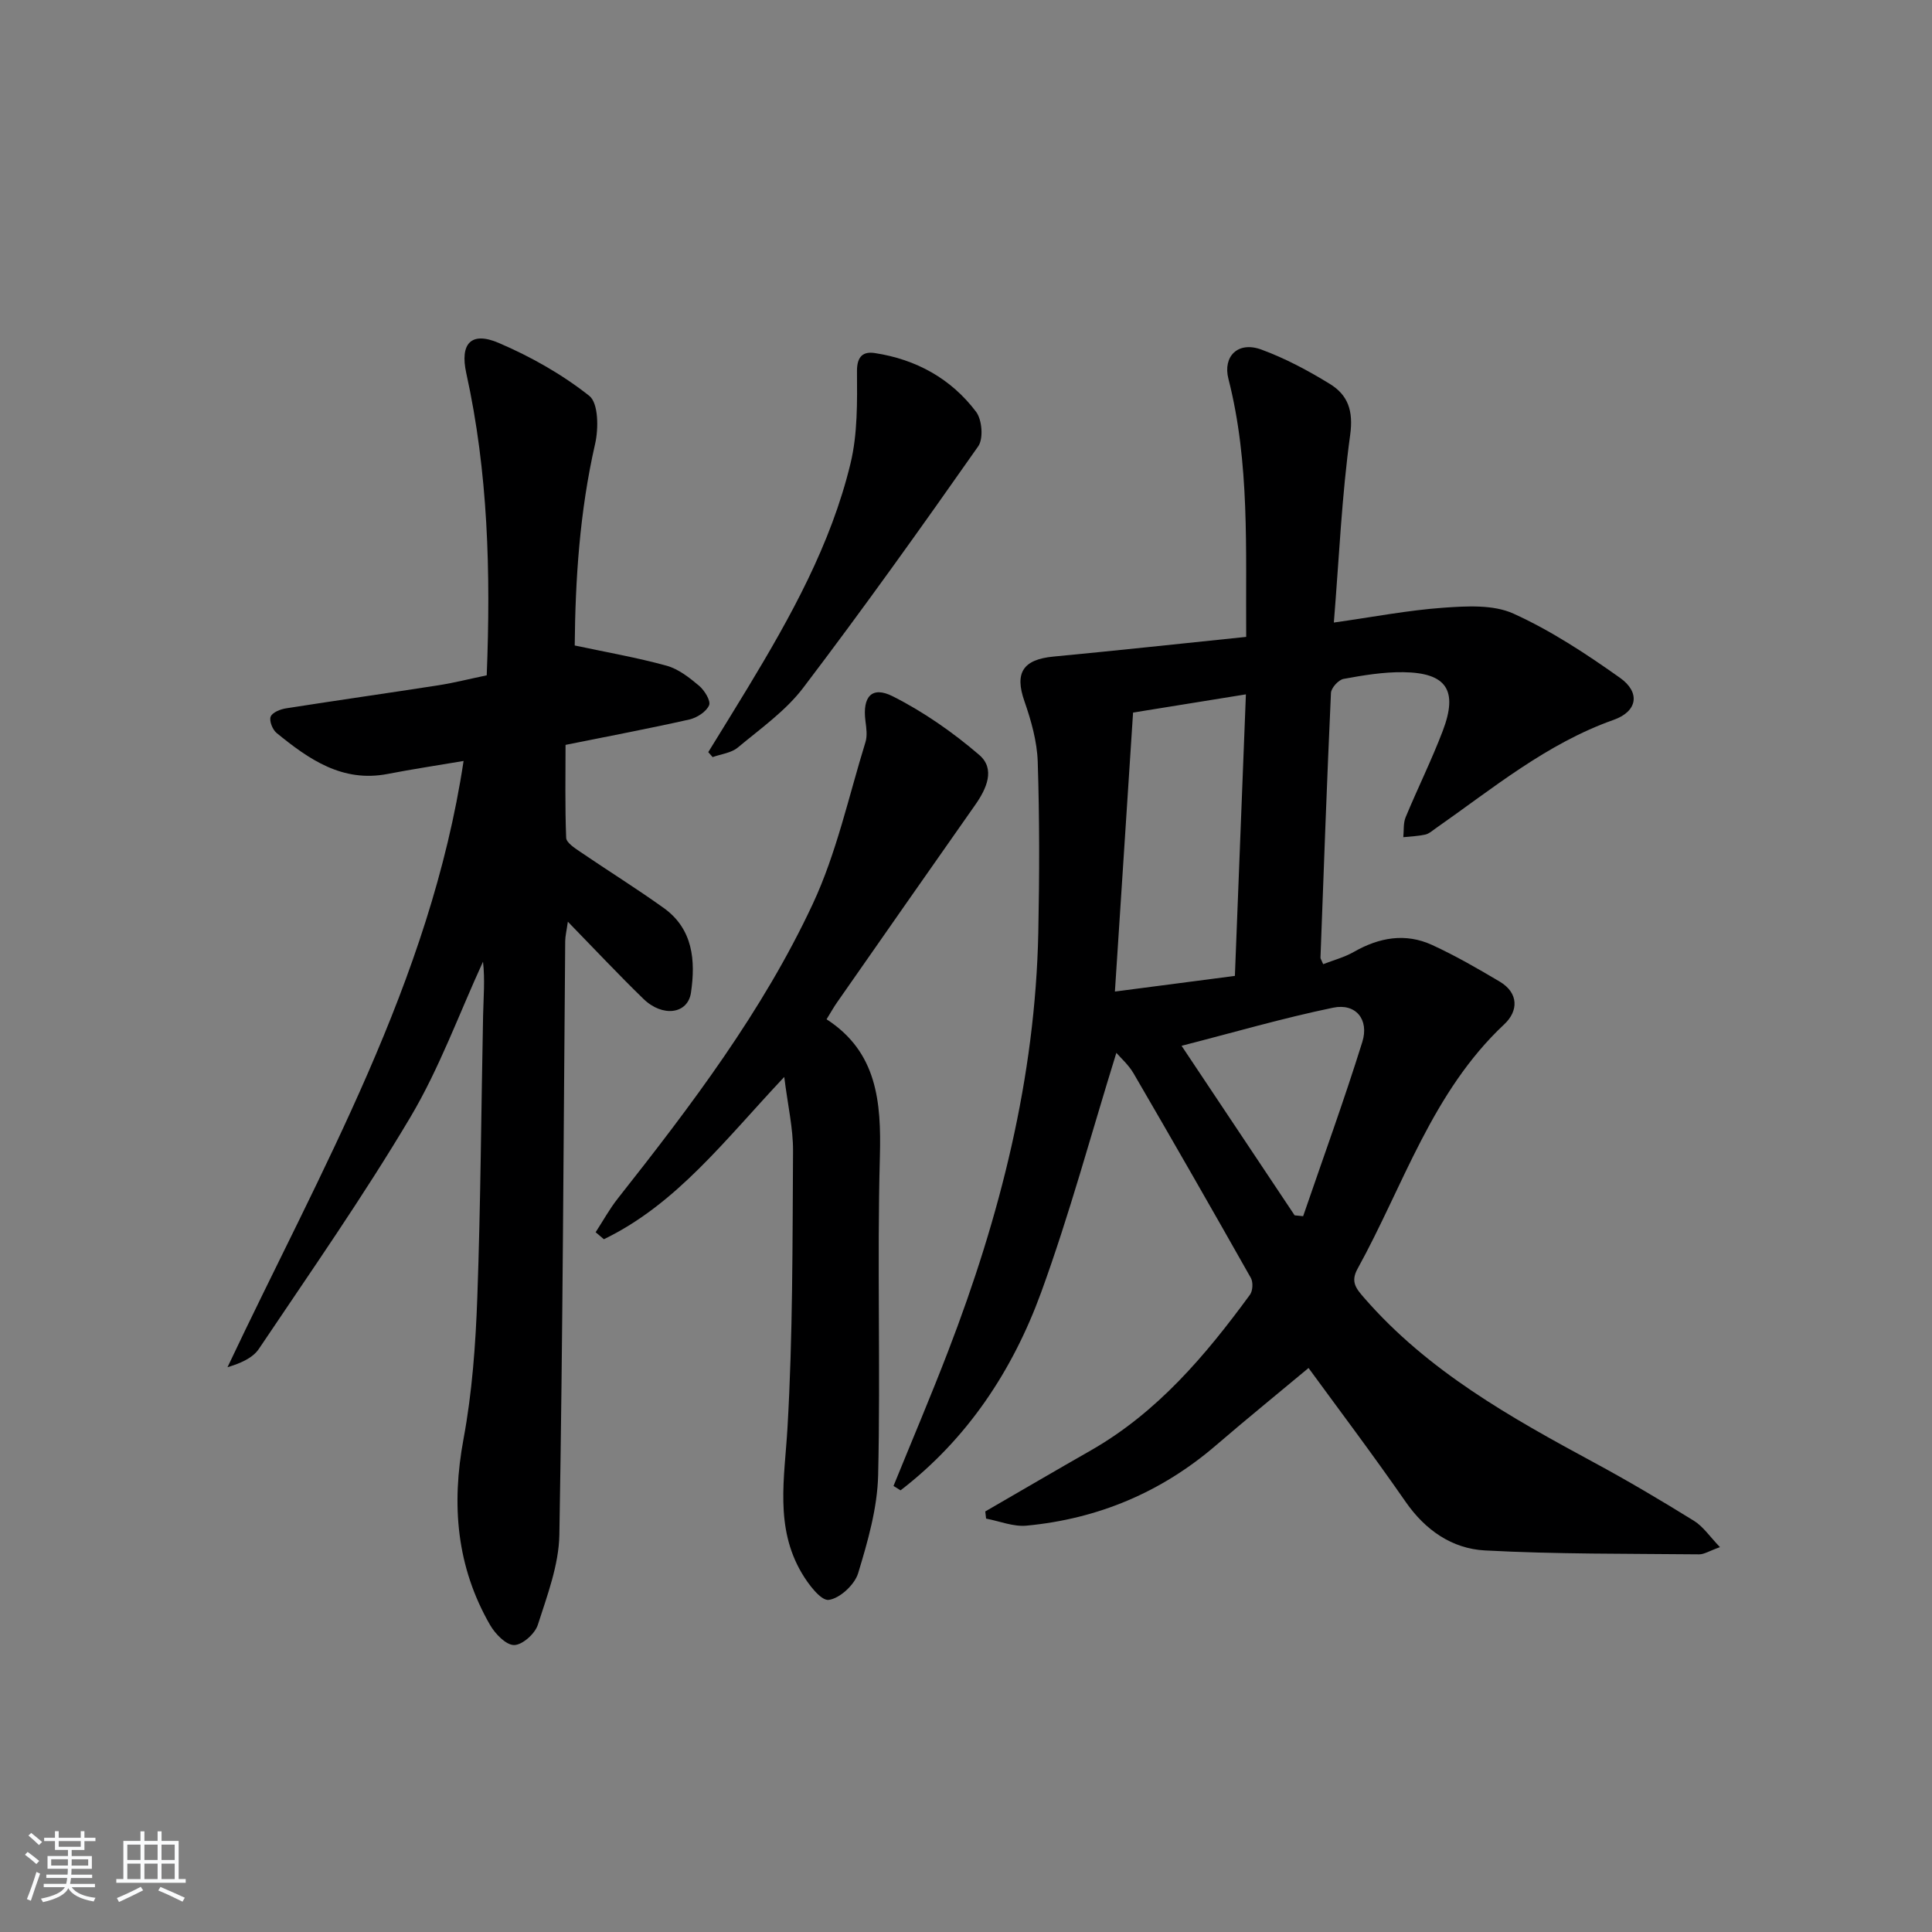 <svg enable-background="new 0 0 400 400" viewBox="0 0 400 400" xmlns="http://www.w3.org/2000/svg"><rect x="0" y="0" width="400" height="400" fill="#808080" stroke="none"/><path d="m5.17 384 .55-.58c.85.61 1.65 1.24 2.4 1.87l-.59.64c-.83-.73-1.62-1.38-2.36-1.93m1.22 9.53-.82-.34c.71-1.76 1.37-3.64 1.98-5.63.24.13.5.25.76.36-.6 1.67-1.24 3.54-1.92 5.61m-.5-13.5.57-.54c.56.44 1.31 1.06 2.26 1.87l-.65.64c-.67-.66-1.4-1.32-2.18-1.97m3.25.46h2.24v-1.36h.77v1.36h4.57v-1.36h.76v1.36h2.28v.69h-2.28v1.84h-2.64v1.26h4.18v2.64h-4.21c0 .45-.02.86-.05 1.21h4.32v.69h-4.38c-.04.34-.1.75-.19 1.22h5.15v.69h-4.82c.87 1.19 2.51 1.92 4.93 2.19-.17.31-.3.57-.37.76-2.77-.49-4.52-1.41-5.26-2.76-.56 1.26-2.3 2.23-5.24 2.9-.12-.24-.26-.48-.43-.72 2.73-.55 4.38-1.34 4.96-2.38h-4.38v-.69h4.65c.1-.38.17-.79.21-1.22h-4.32v-.69h4.4c.03-.34.05-.75.05-1.21h-4.2v-2.64h4.23v-1.26h-2.69v-1.84h-2.24zm1.46 4.46v1.29h3.45c.01-.4.02-.57.01-.53v-.32-.45h-3.46zm1.55-2.59h4.57v-1.19h-4.57zm6.11 2.59h-3.42v.77c-.01.19-.01.37-.02.53h3.44z" fill="#fafbfc"/><path d="m32.63 379.16h.82v1.98h3.54v7.89h1.46v.78h-14.37v-.78h1.46v-7.89h3.54v-1.98h.82v1.98h2.73zm-3.49 11.48.5.73c-1.61.82-3.28 1.63-5 2.42-.13-.27-.28-.55-.44-.82 1.75-.73 3.4-1.5 4.94-2.33m-2.78-5.55h2.73v-3.18h-2.73zm0 3.95h2.73v-3.2h-2.73zm3.54-3.95h2.73v-3.18h-2.73zm0 3.95h2.73v-3.2h-2.73zm7.89 4.68c-1.84-.92-3.51-1.7-5.02-2.32l.45-.73c1.89.8 3.57 1.55 5.04 2.23zm-1.62-11.81h-2.73v3.18h2.73zm-2.73 7.13h2.73v-3.2h-2.73z" fill="#fafbfc"/><g fill="#000001"><path d="m258.01 131.86c-.13-18.2.78-35.98-3.68-53.43-1.18-4.62 1.94-7.84 6.81-6.06 4.94 1.81 9.68 4.35 14.18 7.11 3.75 2.3 4.91 5.55 4.22 10.56-1.74 12.61-2.29 25.38-3.38 38.85 8.09-1.14 15.36-2.55 22.7-3.07 4.82-.34 10.31-.67 14.48 1.22 7.78 3.53 15.07 8.33 22.07 13.3 4.24 3.01 3.63 6.94-1.3 8.69-13.93 4.93-25.07 14.23-36.89 22.49-.68.48-1.36 1.1-2.13 1.27-1.49.33-3.03.38-4.55.54.14-1.39-.03-2.92.49-4.15 2.48-5.98 5.37-11.8 7.67-17.84 3.22-8.43.79-12.06-8.18-12.17-4.12-.05-8.28.64-12.35 1.39-1.05.19-2.56 1.86-2.61 2.91-.84 18.27-1.49 36.55-2.17 54.82-.01.15.12.31.56 1.33 2.11-.82 4.4-1.42 6.39-2.56 5.22-2.98 10.64-3.94 16.15-1.42 4.81 2.21 9.43 4.87 13.99 7.58 4.01 2.38 3.87 6.12.98 8.83-14.98 14.03-20.88 33.41-30.4 50.65-1.48 2.69-.3 4.08 1.37 6 13.18 15.17 30.3 24.75 47.62 34.11 7.02 3.79 13.89 7.86 20.67 12.06 1.92 1.19 3.28 3.27 5.38 5.45-2.2.78-3.27 1.5-4.32 1.49-14.79-.15-29.6-.02-44.36-.81-6.79-.37-12.32-4.18-16.41-10.08-6.99-10.07-14.38-19.86-20.09-27.69-6.4 5.34-12.84 10.57-19.13 15.98-11.33 9.75-24.47 15.26-39.26 16.66-2.72.26-5.58-.93-8.37-1.46-.06-.49-.12-.99-.17-1.48 7.29-4.22 14.55-8.47 21.86-12.64 13.78-7.88 23.75-19.67 32.94-32.23.59-.8.68-2.59.19-3.47-8.01-14.18-16.11-28.31-24.3-42.38-1.03-1.76-2.65-3.18-3.55-4.23-5.25 16.92-9.71 33.51-15.57 49.59-5.92 16.22-15.31 30.38-29.11 40.99-.49-.3-.97-.61-1.46-.91 3.78-9.3 7.72-18.55 11.32-27.92 10.75-27.91 18.04-56.6 18.66-86.69.24-11.78.26-23.57-.12-35.34-.14-4.21-1.36-8.52-2.76-12.54-2.04-5.83-.33-8.61 5.99-9.22 13.17-1.25 26.34-2.68 39.93-4.08zm-2.34 70.19c.77-19.63 1.51-38.66 2.28-58.29-8.38 1.35-16.09 2.59-23.36 3.77-1.27 19.5-2.49 38.26-3.76 57.76 8.47-1.1 16.58-2.16 24.84-3.24zm12.37 49.57c.59.06 1.17.12 1.76.18 4.12-12.01 8.47-23.95 12.25-36.07 1.46-4.68-1.38-8.07-6.03-7.1-10.41 2.15-20.65 5.14-31.39 7.89 8.19 12.29 15.8 23.7 23.41 35.1z"/><path d="m100.77 139.82c.85-21.37.28-42.1-4.23-62.55-1.35-6.12.97-8.73 6.72-6.27 6.63 2.84 13.12 6.5 18.75 10.96 1.9 1.51 1.93 6.77 1.2 9.95-3.21 14.03-4.1 28.2-4.22 41.73 6.67 1.42 12.93 2.51 19.03 4.19 2.45.68 4.71 2.46 6.72 4.15 1.12.95 2.46 3.12 2.07 4.04-.58 1.34-2.51 2.58-4.07 2.94-8.09 1.83-16.24 3.36-25.65 5.26 0 6.09-.13 12.67.13 19.24.04 1 1.75 2.11 2.88 2.88 5.75 3.92 11.67 7.6 17.32 11.65 6.08 4.36 6.61 10.9 5.64 17.52-.65 4.45-5.87 5.15-9.83 1.31-5.13-4.98-10.03-10.21-15.66-15.99-.28 1.96-.54 2.99-.55 4.02-.35 40.97-.5 81.94-1.21 122.9-.11 6.26-2.51 12.57-4.46 18.66-.59 1.84-3.2 4.17-4.91 4.18-1.68.01-3.92-2.32-4.98-4.16-6.95-12.07-8.03-24.89-5.49-38.53 1.78-9.6 2.5-19.47 2.85-29.25.7-19.46.8-38.94 1.2-58.42.08-3.71.41-7.42-.02-11.12-4.95 10.77-9.02 22.07-15.04 32.2-9.75 16.41-20.72 32.11-31.37 47.97-1.28 1.9-3.79 2.97-6.49 3.79 19.24-40.73 41.96-79.77 48.88-125.52-5.49.93-10.63 1.7-15.73 2.69-9.4 1.81-16.32-3.05-22.99-8.49-.84-.69-1.56-2.52-1.22-3.38.35-.88 2.02-1.54 3.21-1.72 10.5-1.65 21.03-3.14 31.53-4.77 3.28-.52 6.51-1.34 9.99-2.06z"/><path d="m171.13 211.03c10.46 6.77 11.34 17.04 11.04 28.43-.59 21.98.15 43.98-.36 65.96-.16 6.81-2.14 13.7-4.14 20.29-.72 2.38-3.79 5.23-6.09 5.53-1.62.21-4.23-3.24-5.58-5.54-5.63-9.53-3.56-19.74-2.96-30.1 1.11-19.06 1.03-38.19 1.15-57.29.03-4.69-1.08-9.39-1.82-15.34-12.24 12.99-22.26 26.3-37.34 33.6-.57-.48-1.14-.97-1.71-1.45 1.52-2.33 2.86-4.79 4.57-6.96 15.17-19.22 30-38.77 40.39-61.02 4.93-10.56 7.43-22.25 10.9-33.47.42-1.34.19-2.95 0-4.4-.64-5 1.29-7.31 5.65-5.11 6.4 3.23 12.46 7.46 17.91 12.14 3.38 2.9 1.53 6.99-.85 10.37-9.57 13.61-19.08 27.25-28.61 40.9-.65.93-1.21 1.94-2.15 3.46z"/><path d="m146.64 155.72c2.73-4.44 5.48-8.87 8.18-13.33 8.87-14.67 17.22-29.65 21.27-46.44 1.48-6.13 1.38-12.73 1.34-19.11-.02-3.17 1.38-4.1 3.7-3.74 8.53 1.3 15.77 5.28 20.96 12.16 1.24 1.64 1.55 5.56.44 7.14-11.81 16.84-23.77 33.59-36.21 49.97-3.65 4.81-8.87 8.48-13.58 12.41-1.35 1.12-3.45 1.34-5.2 1.97-.31-.34-.61-.68-.9-1.03z"/></g></svg>
